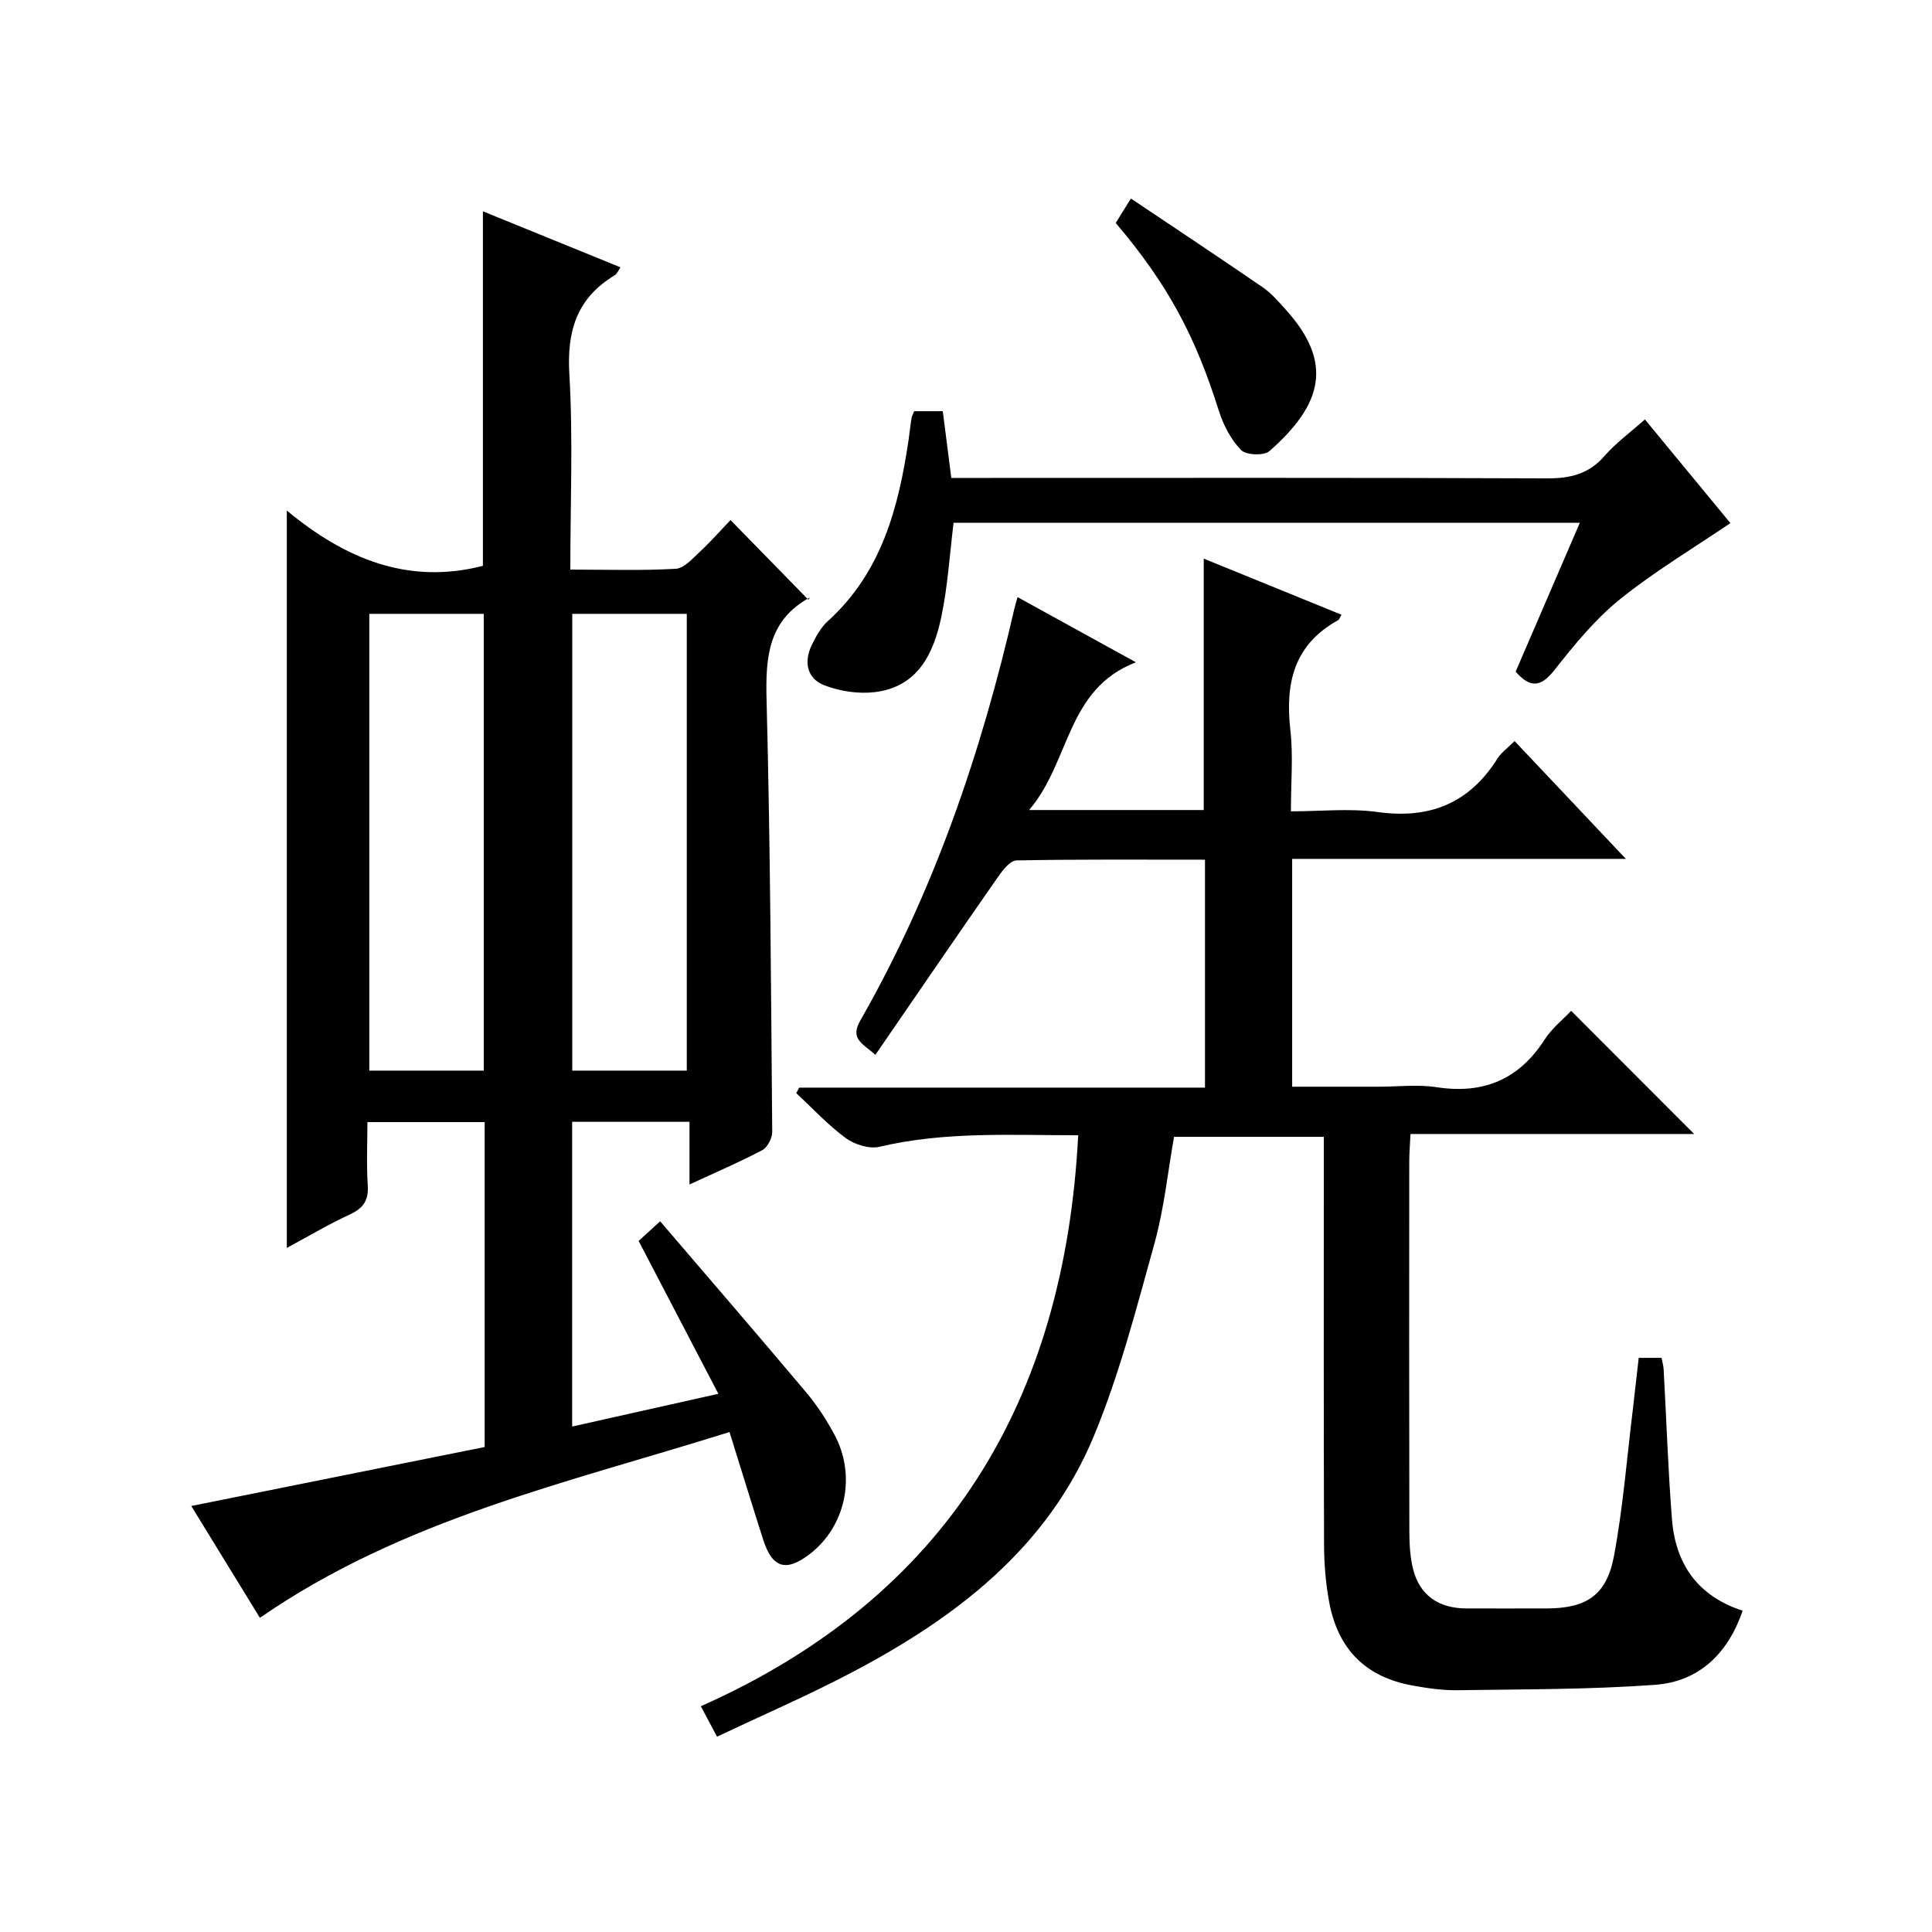<?xml version="1.0" encoding="utf-8"?>
<svg version="1.1" id="ZDIC" xmlns="http://www.w3.org/2000/svg" xmlns:xlink="http://www.w3.org/1999/xlink" x="0px" y="0px"
	 viewBox="0 0 400 400" style="enable-background:new 0 0 400 400;" xml:space="preserve">

<g>
	
	<path d="M151.04,296.49c-33.84,10.6-67.7,18.04-97.23,38.46c-4.34-7.07-9.06-14.76-14.21-23.15c20.59-4.14,40.57-8.15,60.74-12.21
		c0-22.35,0-44.63,0-67.27c-7.93,0-15.67,0-24.27,0c0,4.24-0.22,8.67,0.07,13.07c0.21,3.13-0.92,4.76-3.71,6.05
		c-4.32,1.99-8.43,4.44-13.05,6.93c0-50.89,0-101.19,0-152.67c12.05,10.01,25.15,15.43,40.6,11.45c0-24.04,0-48.44,0-73.4
		c9.45,3.85,18.86,7.67,28.49,11.6c-0.46,0.66-0.71,1.36-1.21,1.65c-7.85,4.72-9.92,11.55-9.38,20.53c0.78,13.24,0.2,26.57,0.2,40.4
		c7.6,0,14.73,0.24,21.82-0.17c1.76-0.1,3.53-2.16,5.06-3.58c2.29-2.14,4.38-4.51,6.28-6.51c5.58,5.71,10.77,11.01,16.14,16.51
		c0.38-0.7,0.34-0.5,0.23-0.44c-8.6,4.71-9.13,12.38-8.9,21.17c0.77,29.81,0.92,59.63,1.17,89.45c0.01,1.28-0.98,3.19-2.05,3.76
		c-4.65,2.46-9.51,4.54-15.08,7.11c0-4.63,0-8.66,0-12.97c-8.4,0-16.15,0-24.29,0c0,20.72,0,41.45,0,63.09
		c9.87-2.21,19.53-4.37,30.27-6.78c-5.55-10.64-10.83-20.76-16.51-31.65c0.76-0.69,2.05-1.86,4.46-4.06
		c10.29,12.02,20.37,23.69,30.29,35.49c2.23,2.66,4.17,5.64,5.81,8.71c4.57,8.53,2.28,19.03-5.18,24.73
		c-4.84,3.71-7.7,2.86-9.57-2.95C155.71,311.6,153.49,304.32,151.04,296.49z M76.46,127.09c0,31.87,0,63.24,0,94.57
		c8.14,0,15.89,0,23.7,0c0-31.69,0-63.06,0-94.57C92.13,127.09,84.49,127.09,76.46,127.09z M118.48,127.09c0,31.87,0,63.24,0,94.57
		c8.14,0,15.89,0,23.71,0c0-31.68,0-63.06,0-94.57C134.15,127.09,126.51,127.09,118.48,127.09z"/>
	<path d="M339.28,281.13c1.84,0,3.14,0,4.72,0c0.16,0.85,0.4,1.61,0.44,2.39c0.57,10.3,0.91,20.62,1.71,30.91
		c0.71,9.26,5.21,15.98,14.65,19.05c-3.04,8.86-9.01,14.69-18.2,15.35c-13.56,0.98-27.21,0.91-40.82,1.11
		c-3.09,0.05-6.23-0.41-9.29-0.96c-9.69-1.74-15.48-7.45-17.31-17.35c-0.72-3.91-1.04-7.94-1.05-11.91
		c-0.09-26.17-0.05-52.33-0.05-78.5c0-1.82,0-3.64,0-5.85c-10.31,0-20.38,0-31.01,0c-1.28,7.21-2.04,14.83-4.06,22.1
		c-3.73,13.43-7.23,27.05-12.55,39.88c-9.61,23.16-28.55,37.57-50.04,48.88c-9.03,4.75-18.42,8.81-27.97,13.33
		c-1.12-2.1-1.94-3.66-3.35-6.3c51.09-22.72,75.3-63.35,78.13-118.22c-13.57,0.03-27.43-0.85-41.16,2.39
		c-2.1,0.49-5.13-0.46-6.95-1.79c-3.71-2.72-6.88-6.17-10.27-9.32c0.21-0.38,0.42-0.76,0.63-1.14c27.88,0,55.76,0,84,0
		c0-15.89,0-31.28,0-47.19c-13.12,0-26.08-0.1-39.03,0.15c-1.29,0.02-2.81,1.96-3.76,3.32c-8.46,12.14-16.81,24.36-25.45,36.93
		c-2.64-2.37-5.33-3.25-3.12-7.11c15.25-26.67,25.03-55.41,31.89-85.24c0.14-0.62,0.34-1.22,0.67-2.41
		c7.91,4.35,15.55,8.56,24.5,13.49c-14.46,5.56-13.56,20.61-22.12,30.59c12.8,0,24.51,0,36.16,0c0-17.33,0-34.4,0-52.05
		c9.48,3.86,18.97,7.72,28.52,11.61c-0.35,0.58-0.45,0.99-0.69,1.13c-9.18,5.05-11,13.1-9.89,22.77c0.6,5.25,0.11,10.63,0.11,16.81
		c6.13,0,12.13-0.66,17.93,0.14c10.85,1.51,19.03-1.83,24.86-11.11c0.77-1.22,2.06-2.11,3.52-3.58
		c7.49,7.93,14.87,15.74,23.04,24.39c-23.55,0-46.19,0-69.09,0c0,15.95,0,31.21,0,47.17c6.04,0,11.97,0,17.9,0
		c4,0,8.08-0.5,11.99,0.1c9.7,1.49,17.04-1.57,22.38-9.86c1.49-2.32,3.78-4.13,5.49-5.95c8.5,8.51,16.83,16.86,25.47,25.5
		c-19.45,0-38.82,0-58.73,0c-0.11,2.23-0.26,3.97-0.26,5.72c-0.02,25.5-0.03,51,0.02,76.5c0.01,2.65,0.14,5.37,0.79,7.92
		c1.37,5.37,5.26,8.07,11.02,8.09c5.5,0.02,11,0.01,16.5,0c8.33,0,12.54-2.68,14.07-10.92c1.88-10.12,2.68-20.44,3.94-30.68
		C338.5,288.11,338.85,284.82,339.28,281.13z"/>
	<path d="M189.27,85.13c1.81,0,3.61,0,5.92,0c0.58,4.52,1.16,9.04,1.77,13.82c2.17,0,3.99,0,5.81,0c39.17,0,78.34-0.07,117.51,0.09
		c4.81,0.02,8.64-0.88,11.9-4.62c2.38-2.73,5.39-4.92,8.38-7.58c6.2,7.51,12.21,14.81,17.7,21.46
		c-7.74,5.26-15.74,10.02-22.91,15.81c-5.12,4.13-9.42,9.42-13.53,14.63c-2.79,3.52-4.96,3.8-8.02,0.32
		c4.34-10.06,8.73-20.25,13.29-30.83c-43.64,0-86.69,0-129.66,0c-0.83,6.69-1.21,13.19-2.54,19.49c-1.6,7.6-4.86,14.52-13.8,15.58
		c-3.39,0.4-7.2-0.18-10.4-1.41c-3.65-1.41-4.32-4.87-2.6-8.39c0.86-1.77,1.89-3.63,3.32-4.92c11.1-10.06,14.62-23.44,16.7-37.49
		c0.22-1.48,0.36-2.98,0.6-4.45C188.76,86.15,189.03,85.72,189.27,85.13z"/>
	<path d="M234.14,41.1c9.6,6.44,18.55,12.37,27.39,18.45c1.75,1.21,3.19,2.92,4.64,4.52c10.02,11.07,7.59,19.7-3.34,29.32
		c-1.13,1-4.85,0.85-5.88-0.21c-2.09-2.16-3.66-5.15-4.58-8.07C247.45,69.49,241.8,58.9,231,46.16
		C231.78,44.91,232.61,43.56,234.14,41.1z"/>
	
	
</g>
</svg>
